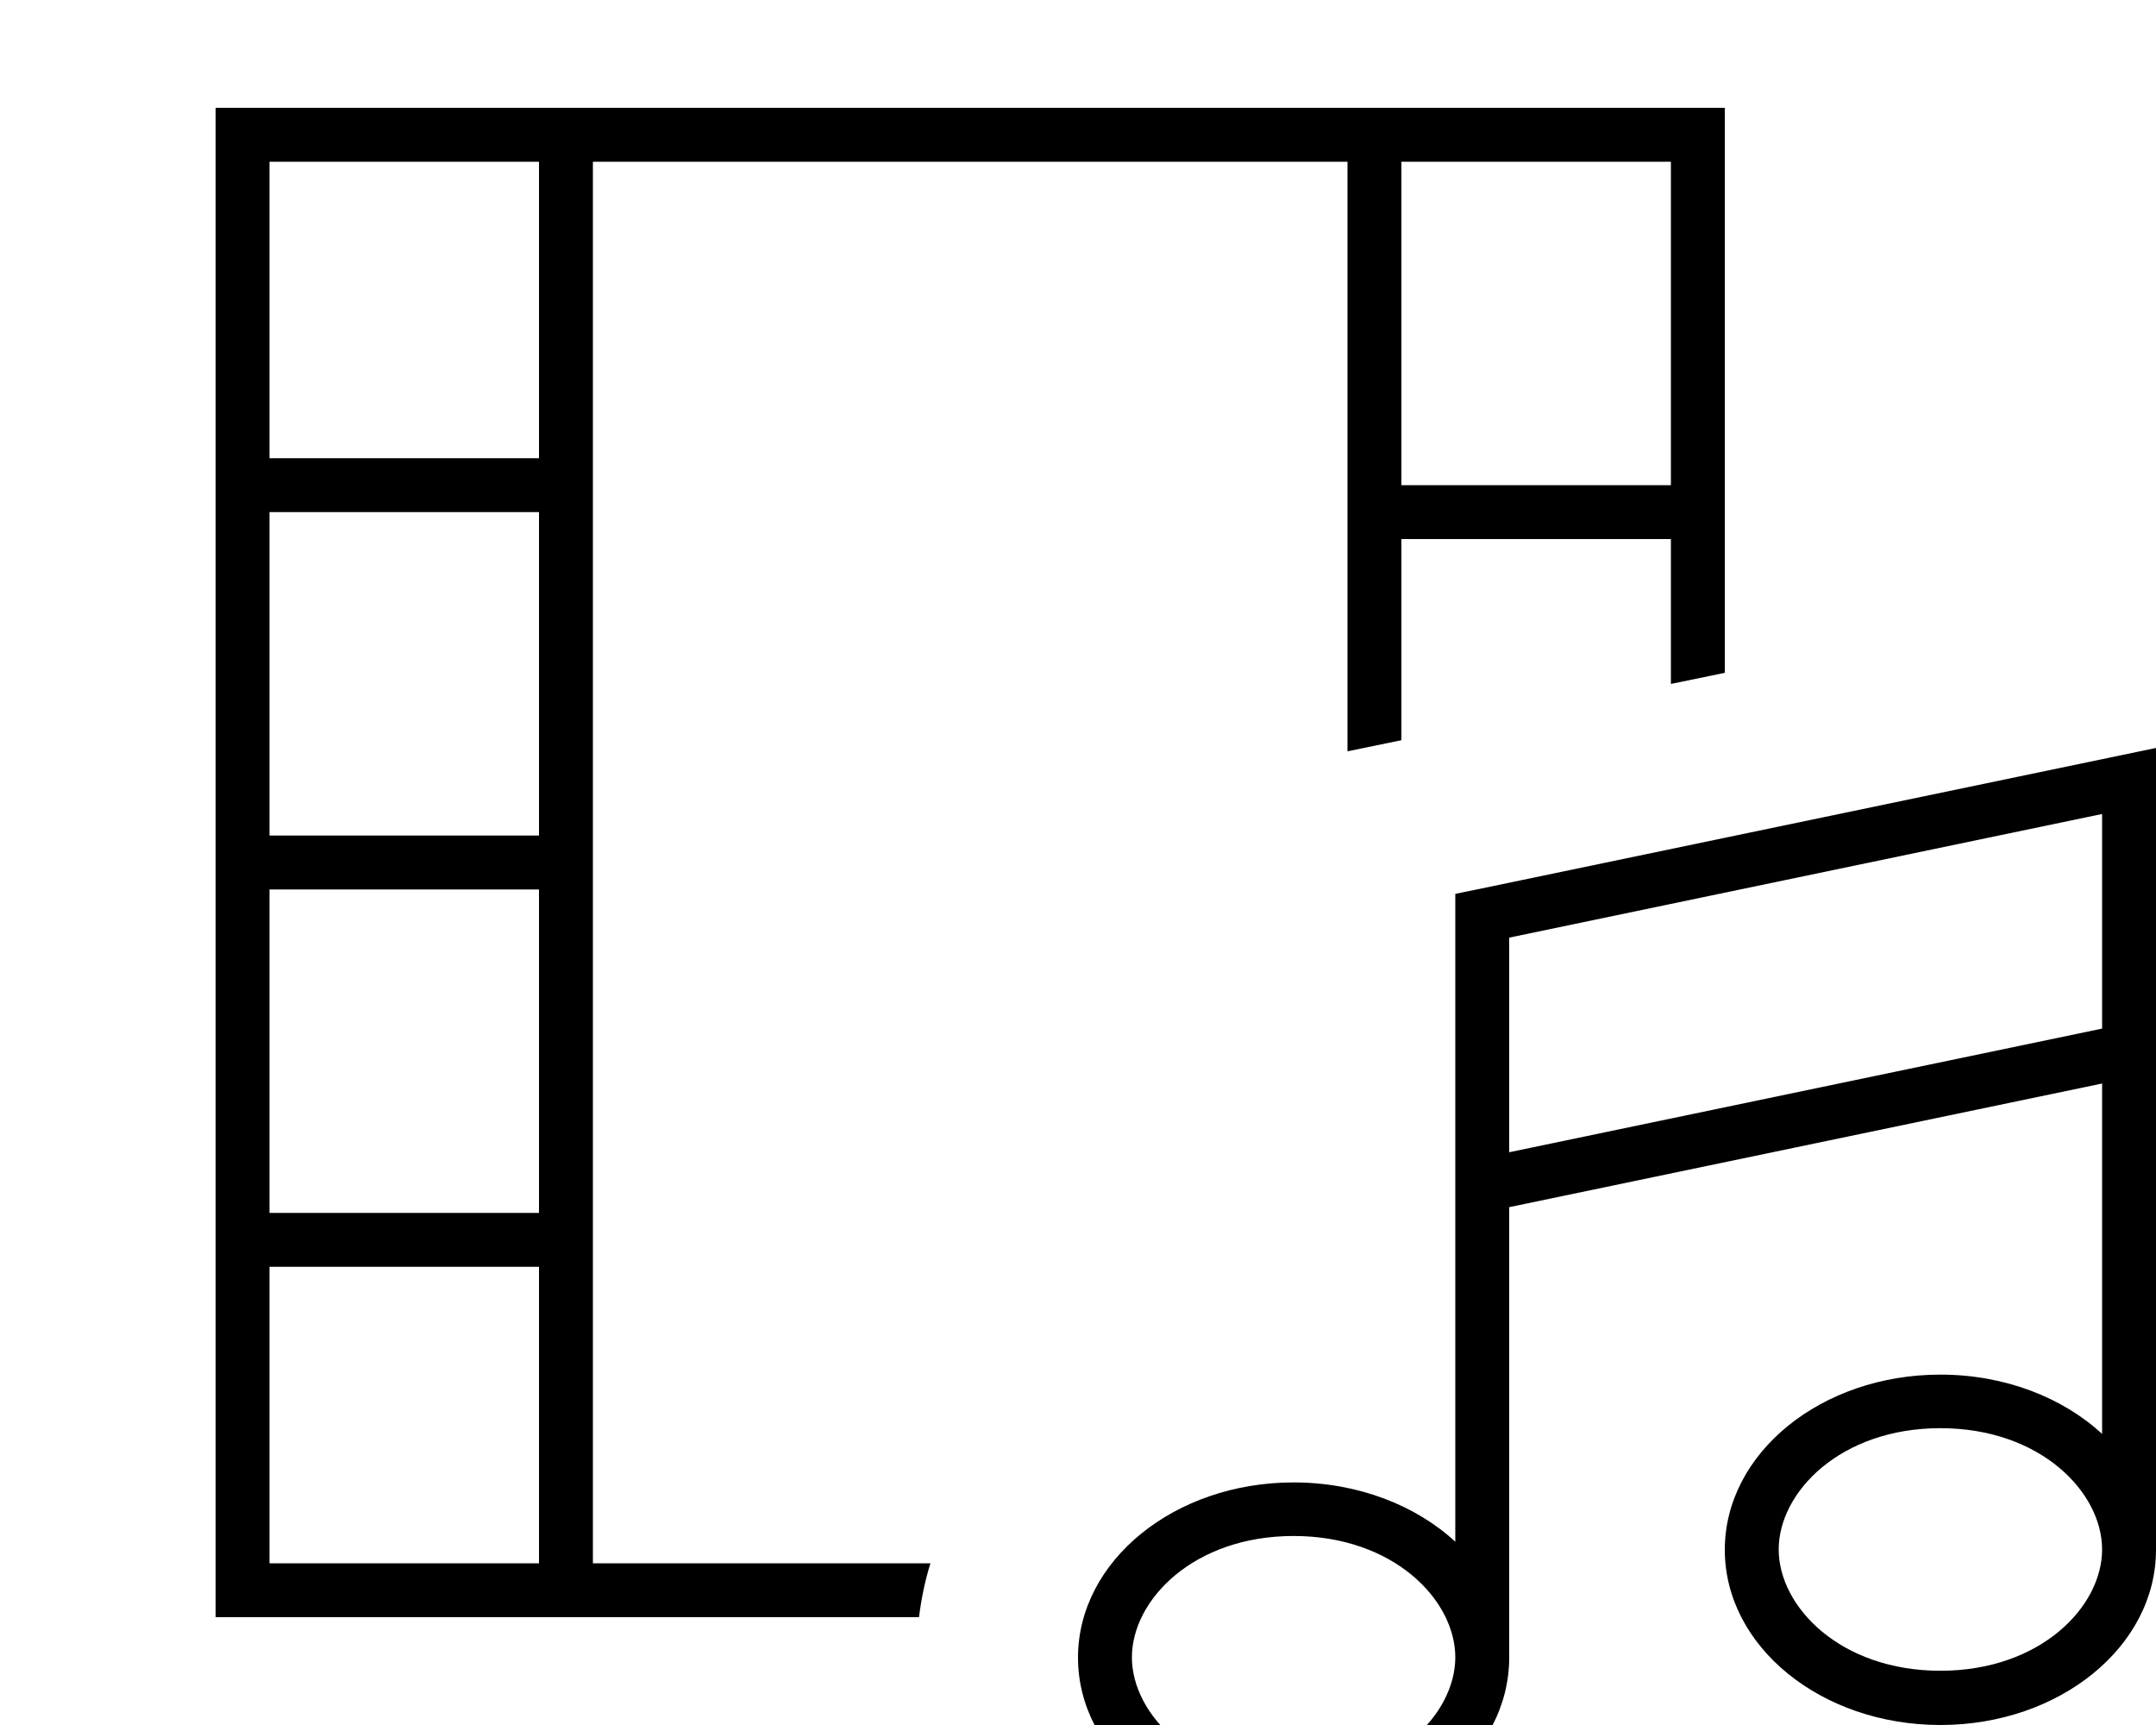 <svg xmlns="http://www.w3.org/2000/svg" viewBox="0 0 640 512"><!--! Font Awesome Pro 7.0.0 by @fontawesome - https://fontawesome.com License - https://fontawesome.com/license (Commercial License) Copyright 2025 Fonticons, Inc. --><path fill="currentColor" d="M160 136l0-88-80 0 0 88 80 0zM80 152l0 96 80 0 0-96-80 0zm-16 0l0-120 448 0 0 167.7-16 3.3 0-43-80 0 0 59.7-16 3.3 0-175-224 0 0 416 100.2 0c-1.6 5.1-2.7 10.4-3.4 16L64 480 64 152zM80 264l0 96 80 0 0-96-80 0zm80 112l-80 0 0 88 80 0 0-88zM416 48l0 96 80 0 0-96-80 0zM640 231.8l0 228.2c0 28.7-28.6 52-64 52s-64-23.3-64-52 28.6-52 64-52c19.1 0 36.3 6.8 48 17.6l0-104-176 36.7 0 133.7c0 28.7-28.6 52-64 52s-64-23.3-64-52 28.6-52 64-52c19.1 0 36.3 6.8 48 17.6l0-192.3 6.4-1.3 192-40 9.6-2 0 9.8zm-16 73.5l0-63.7-176 36.7 0 63.7 176-36.7zM384 455.9c-29.7 0-48 19-48 36s18.3 36 48 36 48-19 48-36-18.3-36-48-36zm240 4c0-17-18.3-36-48-36s-48 19-48 36 18.3 36 48 36 48-19 48-36z"/></svg>